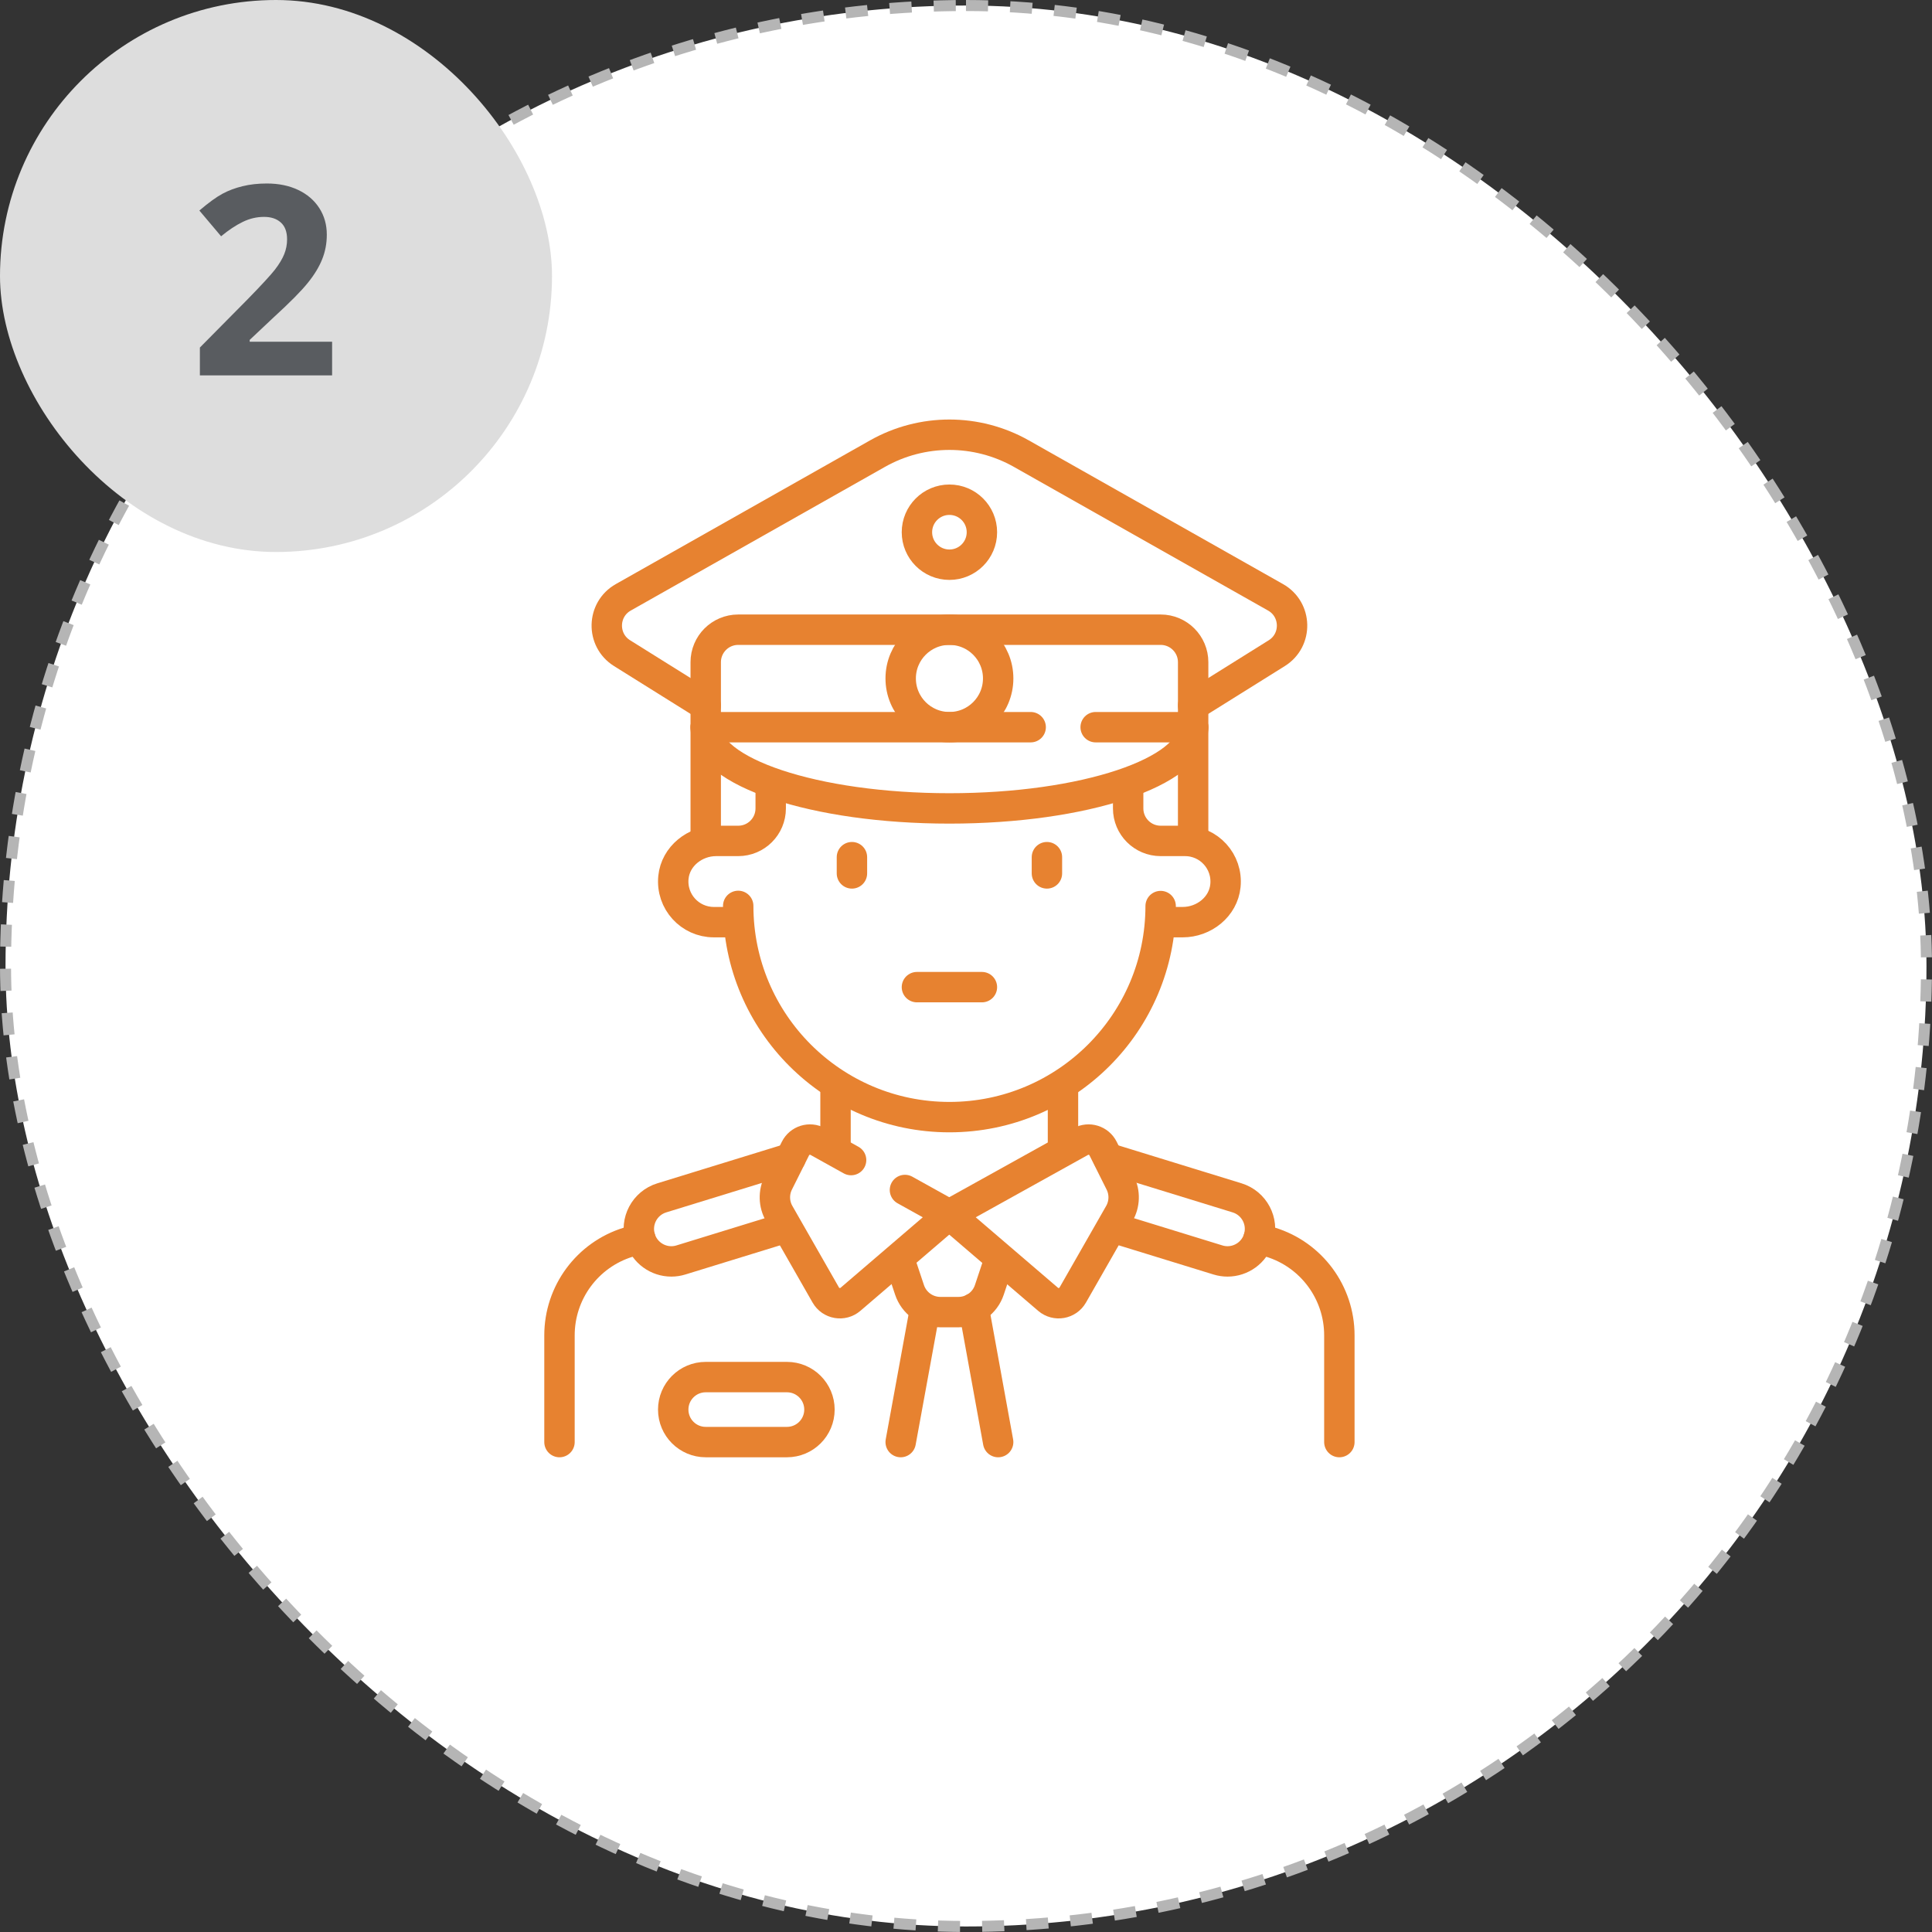 <svg width="175" height="175" viewBox="0 0 175 175" fill="none" xmlns="http://www.w3.org/2000/svg">
<rect x="0" y="0" width="175" height="175" fill="#333333" stroke="none"/>
<rect x="0.5" y="0.5" width="174" height="174" rx="87" fill="white"/>
<rect x="0.5" y="0.5" width="174" height="174" rx="87" stroke="#B5B5B5" stroke-dasharray="2 2"/>
<rect width="50" height="50" rx="25" fill="#DDDDDD"/>
<path d="M30.082 34H18.105V31.48L22.406 27.133C23.68 25.828 24.512 24.926 24.902 24.426C25.293 23.918 25.574 23.449 25.746 23.02C25.918 22.59 26.004 22.145 26.004 21.684C26.004 20.996 25.812 20.484 25.43 20.148C25.055 19.812 24.551 19.645 23.918 19.645C23.254 19.645 22.609 19.797 21.984 20.102C21.359 20.406 20.707 20.84 20.027 21.402L18.059 19.07C18.902 18.352 19.602 17.844 20.156 17.547C20.711 17.25 21.316 17.023 21.973 16.867C22.629 16.703 23.363 16.621 24.176 16.621C25.246 16.621 26.191 16.816 27.012 17.207C27.832 17.598 28.469 18.145 28.922 18.848C29.375 19.551 29.602 20.355 29.602 21.262C29.602 22.051 29.461 22.793 29.18 23.488C28.906 24.176 28.477 24.883 27.891 25.609C27.312 26.336 26.289 27.371 24.82 28.715L22.617 30.789V30.953H30.082V34Z" fill="#595C60"/>
<path d="M75.682 104.133V98.246" stroke="#E78230" stroke-width="2.754" stroke-miterlimit="10" stroke-linecap="round" stroke-linejoin="round"/>
<path d="M96.285 104.133V98.246" stroke="#E78230" stroke-width="2.754" stroke-miterlimit="10" stroke-linecap="round" stroke-linejoin="round"/>
<path d="M77.092 105.079L74.083 103.407C73.35 103 72.427 103.286 72.052 104.035L70.5 107.139C70.06 108.019 70.089 109.061 70.577 109.915L74.799 117.303C75.257 118.106 76.333 118.292 77.035 117.691L85.984 110.019L81.97 107.789" stroke="#E78230" stroke-width="2.754" stroke-miterlimit="10" stroke-linecap="round" stroke-linejoin="round"/>
<path d="M99.917 104.036C99.542 103.286 98.619 103 97.886 103.407L85.984 110.019L94.934 117.691C95.636 118.292 96.711 118.106 97.17 117.304L101.392 109.916C101.88 109.061 101.909 108.019 101.469 107.139L99.917 104.036Z" stroke="#E78230" stroke-width="2.754" stroke-miterlimit="10" stroke-linecap="round" stroke-linejoin="round"/>
<path d="M90.415 114.435L89.614 116.837C89.213 118.039 88.088 118.85 86.821 118.85H85.177C83.91 118.85 82.786 118.039 82.385 116.837L81.584 114.435" stroke="#E78230" stroke-width="2.754" stroke-miterlimit="10" stroke-linecap="round" stroke-linejoin="round"/>
<path d="M83.766 118.684L81.584 130.623" stroke="#E78230" stroke-width="2.754" stroke-miterlimit="10" stroke-linecap="round" stroke-linejoin="round"/>
<path d="M88.207 118.494L90.413 130.623" stroke="#E78230" stroke-width="2.754" stroke-miterlimit="10" stroke-linecap="round" stroke-linejoin="round"/>
<path d="M77.168 77.642V79.113" stroke="#E78230" stroke-width="2.754" stroke-miterlimit="10" stroke-linecap="round" stroke-linejoin="round"/>
<path d="M94.83 77.642V79.113" stroke="#E78230" stroke-width="2.754" stroke-miterlimit="10" stroke-linecap="round" stroke-linejoin="round"/>
<path d="M69.81 71.203V73.226C69.81 74.852 68.493 76.17 66.867 76.17H64.87C62.945 76.17 61.191 77.554 60.999 79.469C60.779 81.672 62.502 83.528 64.66 83.528H66.867V82.056C66.867 92.623 75.433 101.189 85.999 101.189C96.561 101.189 105.123 92.631 105.131 82.071V83.528H107.129C109.054 83.528 110.808 82.144 110.999 80.228C111.22 78.026 109.497 76.17 107.339 76.17H105.131C103.506 76.17 102.188 74.852 102.188 73.226V71.203" stroke="#E78230" stroke-width="2.754" stroke-miterlimit="10" stroke-linecap="round" stroke-linejoin="round"/>
<path d="M108.075 65.868C108.075 69.932 98.192 73.226 85.999 73.226C73.807 73.226 63.924 69.932 63.924 65.868" stroke="#E78230" stroke-width="2.754" stroke-miterlimit="10" stroke-linecap="round" stroke-linejoin="round"/>
<path d="M63.924 76.17V65.868" stroke="#E78230" stroke-width="2.754" stroke-miterlimit="10" stroke-linecap="round" stroke-linejoin="round"/>
<path d="M108.074 76.17V65.868" stroke="#E78230" stroke-width="2.754" stroke-miterlimit="10" stroke-linecap="round" stroke-linejoin="round"/>
<path d="M83.055 89.415H88.941" stroke="#E78230" stroke-width="2.754" stroke-miterlimit="10" stroke-linecap="round" stroke-linejoin="round"/>
<path d="M99.245 65.868H108.075V59.981C108.075 58.355 106.757 57.038 105.132 57.038H66.867C65.242 57.038 63.924 58.355 63.924 59.981V65.868H93.358" stroke="#E78230" stroke-width="2.754" stroke-miterlimit="10" stroke-linecap="round" stroke-linejoin="round"/>
<path d="M50.678 130.623V120.955C50.678 117.079 53.205 113.656 56.909 112.516L57.997 112.181" stroke="#E78230" stroke-width="2.754" stroke-miterlimit="10" stroke-linecap="round" stroke-linejoin="round"/>
<path d="M85.999 65.868C88.437 65.868 90.414 63.891 90.414 61.453C90.414 59.014 88.437 57.038 85.999 57.038C83.561 57.038 81.584 59.014 81.584 61.453C81.584 63.891 83.561 65.868 85.999 65.868Z" stroke="#E78230" stroke-width="2.754" stroke-miterlimit="10" stroke-linecap="round" stroke-linejoin="round"/>
<path d="M85.998 51.151C87.624 51.151 88.941 49.833 88.941 48.208C88.941 46.582 87.624 45.264 85.998 45.264C84.373 45.264 83.055 46.582 83.055 48.208C83.055 49.833 84.373 51.151 85.998 51.151Z" stroke="#E78230" stroke-width="2.754" stroke-miterlimit="10" stroke-linecap="round" stroke-linejoin="round"/>
<path d="M108.074 63.898L115.651 59.163C117.544 57.98 117.482 55.203 115.539 54.105L92.516 41.091C88.472 38.806 83.525 38.806 79.481 41.091L56.458 54.105C54.515 55.203 54.453 57.98 56.346 59.163L63.923 63.898" stroke="#E78230" stroke-width="2.754" stroke-miterlimit="10" stroke-linecap="round" stroke-linejoin="round"/>
<path d="M71.201 111.194L61.675 114.127C61.387 114.216 61.095 114.258 60.809 114.258C59.55 114.258 58.386 113.445 57.996 112.18C57.518 110.626 58.39 108.979 59.944 108.501L71.611 104.908" stroke="#E78230" stroke-width="2.754" stroke-miterlimit="10" stroke-linecap="round" stroke-linejoin="round"/>
<path d="M121.319 130.623V120.955C121.319 117.079 118.792 113.656 115.088 112.516L114 112.181" stroke="#E78230" stroke-width="2.754" stroke-miterlimit="10" stroke-linecap="round" stroke-linejoin="round"/>
<path d="M100.797 111.194L110.322 114.127C110.611 114.216 110.902 114.258 111.189 114.258C112.447 114.258 113.612 113.445 114.001 112.18C114.479 110.626 113.608 108.979 112.054 108.501L100.387 104.908" stroke="#E78230" stroke-width="2.754" stroke-miterlimit="10" stroke-linecap="round" stroke-linejoin="round"/>
<path d="M71.282 130.623H63.924C62.298 130.623 60.98 129.305 60.98 127.68C60.98 126.054 62.298 124.736 63.924 124.736H71.282C72.908 124.736 74.226 126.054 74.226 127.68C74.226 129.305 72.908 130.623 71.282 130.623Z" stroke="#E78230" stroke-width="2.754" stroke-miterlimit="10" stroke-linecap="round" stroke-linejoin="round"/>
</svg>
